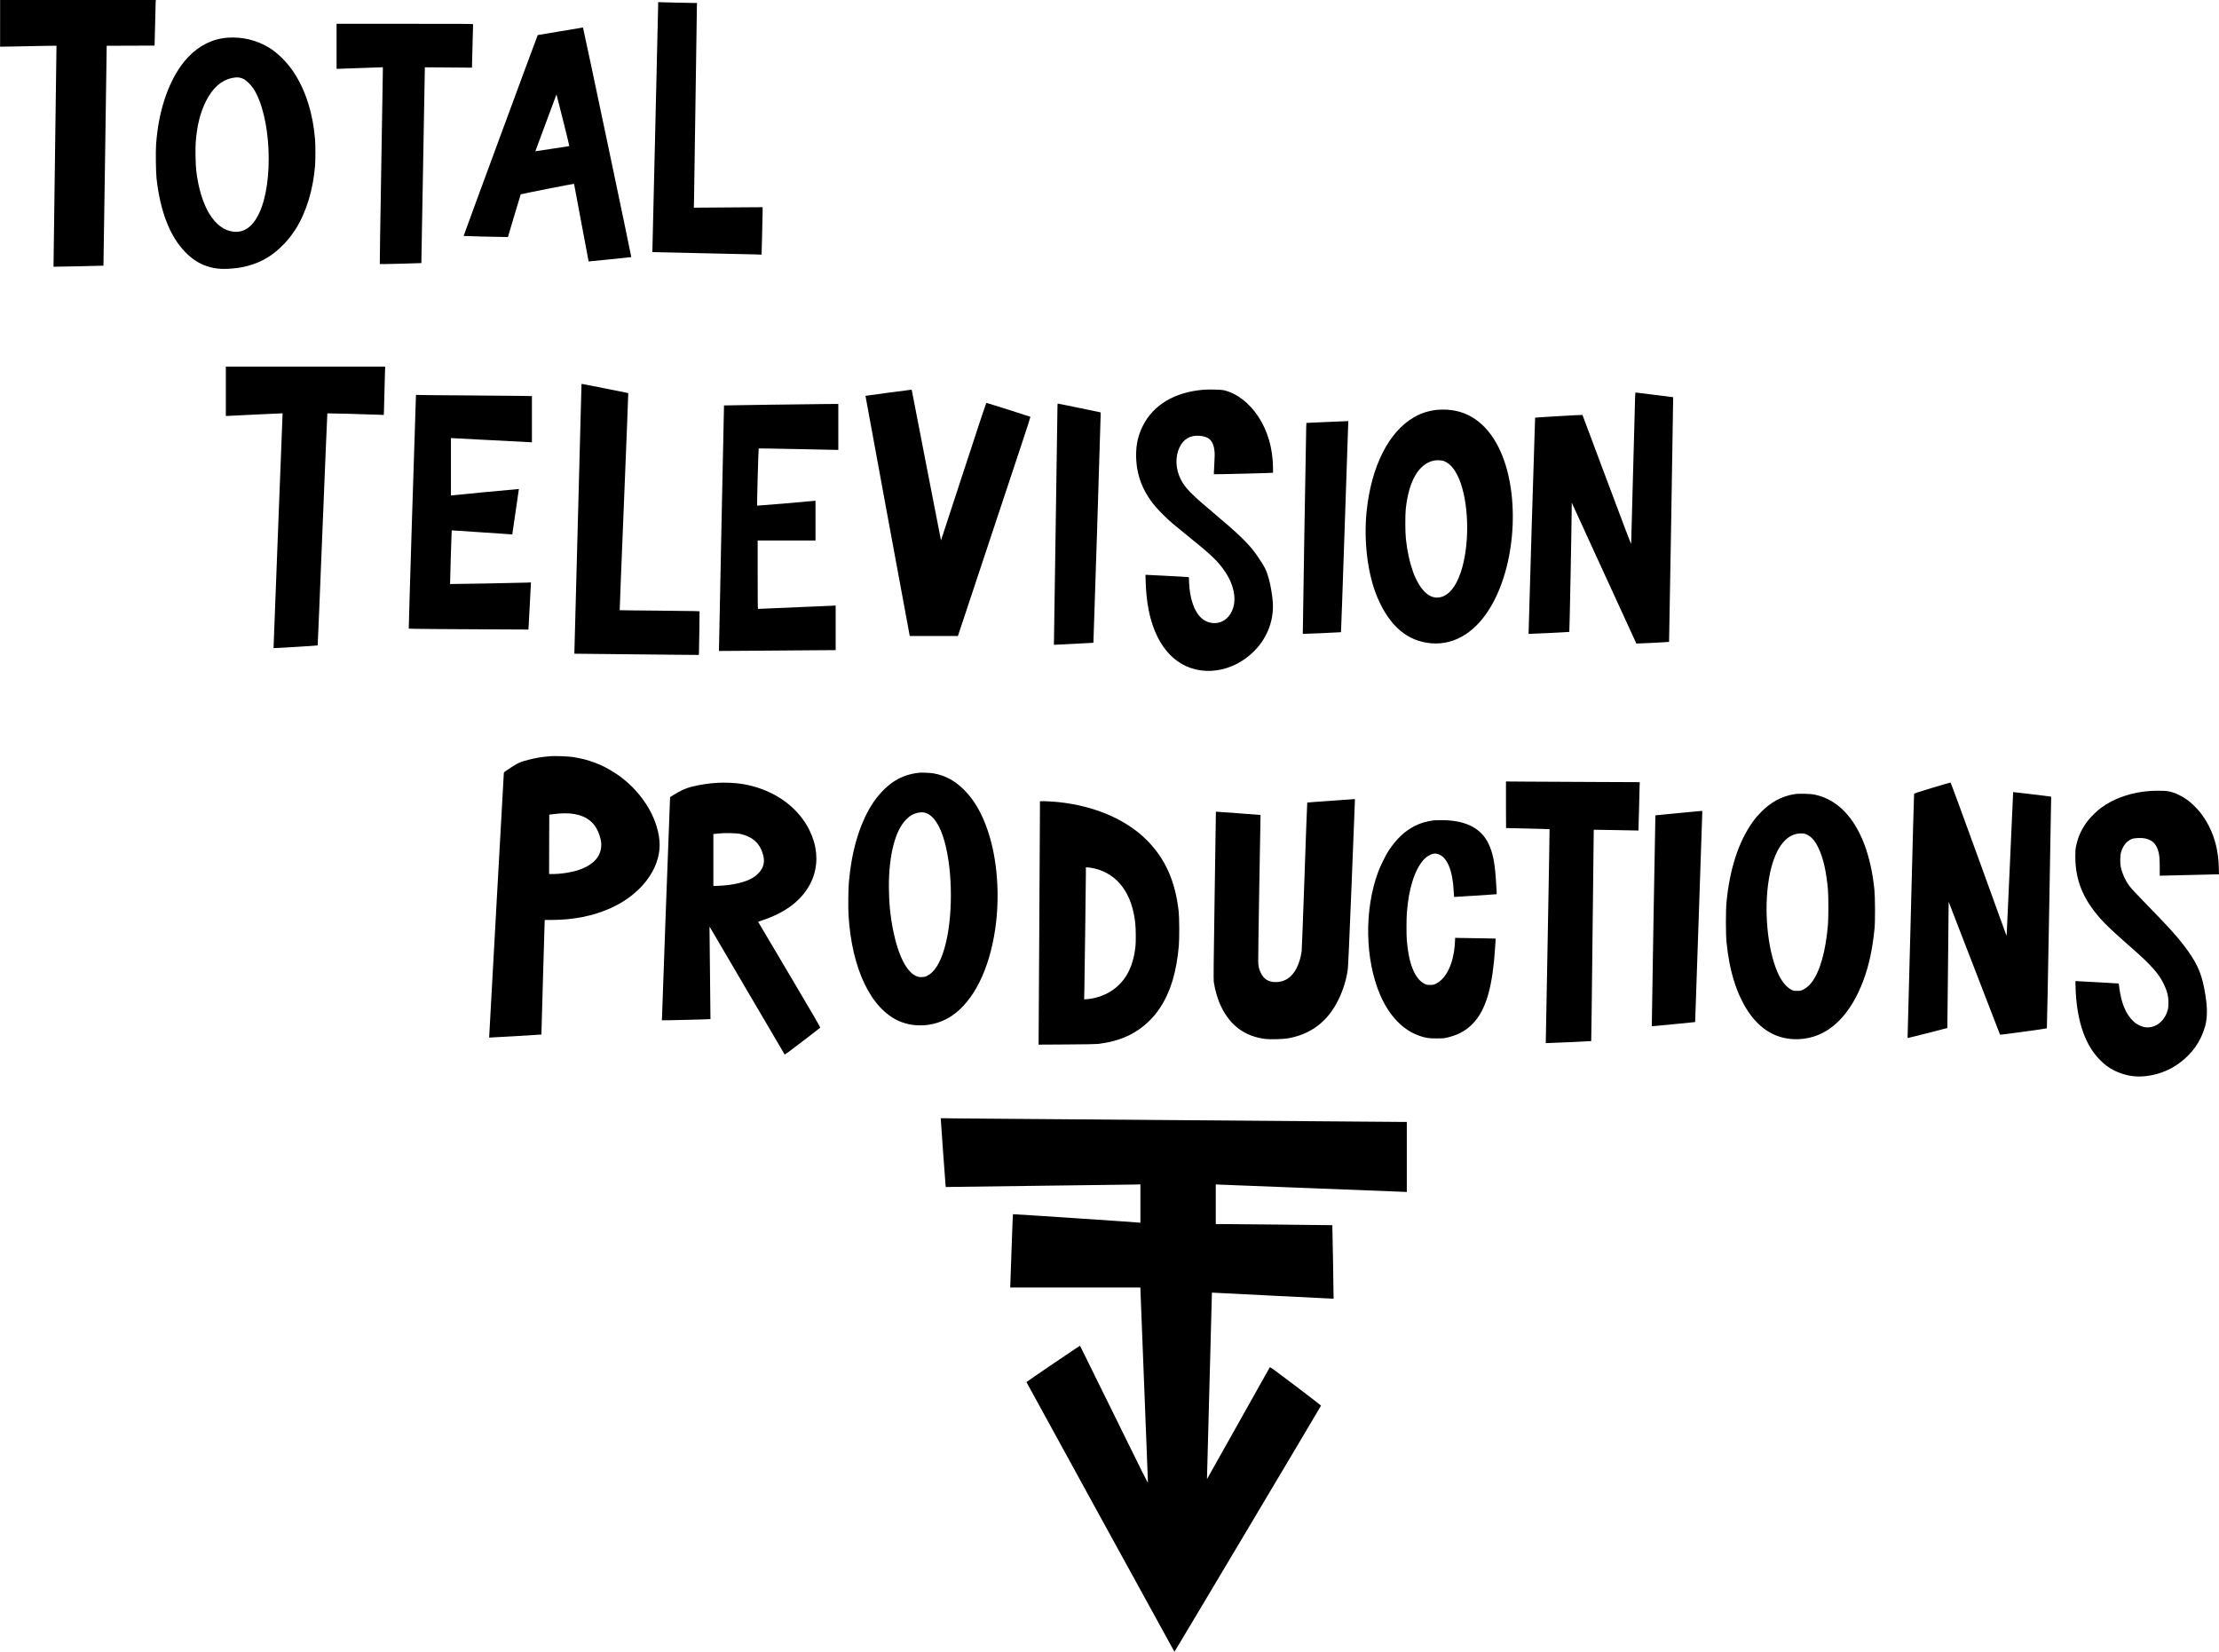 <?xml version="1.0" encoding="UTF-8" standalone="yes"?>
<svg version="1.0" xmlns="http://www.w3.org/2000/svg" width="6712.69" height="4996.319" viewBox="0 0 6713 4997" preserveAspectRatio="xMidYMid meet">
  <g transform="translate(0,4997) scale(0.1,-0.1)" fill="#000000" stroke="none">
    <path d="M0 49263 l0 -706 418 7 c229 4 612 11 851 17 239 5 435 8 437 6 2 -2
-18 -1506 -45 -3343 -26 -1836 -47 -3341 -45 -3343 4 -4 1507 28 1511 32 1 1
23 1498 50 3327 l48 3325 722 3 722 2 5 33 c3 17 10 295 16 617 6 322 13 618
16 658 l6 72 -2356 0 -2356 0 0 -707z"/>
    <path d="M19909 49790 c0 -63 -40 -1764 -88 -3780 -48 -2016 -87 -3666 -87
-3667 1 0 651 -15 1446 -32 795 -17 1538 -34 1653 -37 l207 -7 0 39 c0 22 7
282 15 579 8 297 15 602 15 679 l0 138 -1040 -7 -1041 -8 6 244 c3 134 24
1495 45 3024 22 1529 41 2813 42 2853 l3 72 -150 1 c-82 0 -347 6 -588 12
l-437 12 -1 -115z"/>
    <path d="M10180 48568 l0 -681 208 7 c282 9 1019 35 1115 39 l77 4 0 -111 c-1
-61 -23 -1400 -49 -2976 -27 -1576 -47 -2867 -44 -2869 4 -6 1252 25 1258 30
2 2 26 1335 53 2962 27 1627 51 2959 53 2961 2 2 323 0 714 -5 390 -4 710 -7
711 -6 2 2 35 1269 34 1310 0 16 -105 17 -2065 17 l-2065 0 0 -682z"/>
    <path d="M17610 49134 c-8 -2 -313 -53 -678 -113 -364 -59 -664 -110 -666
-112 -11 -14 -2247 -6072 -2242 -6077 6 -5 979 -30 1231 -31 l110 -1 190 641
c105 352 193 644 196 650 6 10 1606 325 1614 318 2 -3 101 -531 220 -1174 120
-644 219 -1172 221 -1174 3 -3 1286 128 1291 132 7 7 -1453 6947 -1462 6946
-5 -1 -17 -3 -25 -5z m-576 -2811 c107 -425 191 -773 188 -773 -4 -1 -236 -36
-517 -79 -280 -43 -510 -78 -511 -77 0 0 133 361 297 801 164 440 308 827 320
860 12 33 23 56 25 50 2 -5 91 -358 198 -782z"/>
    <path d="M6880 48830 c-446 -32 -864 -239 -1196 -593 -538 -574 -887 -1531
-965 -2641 -15 -223 -6 -840 15 -1031 112 -995 404 -1744 865 -2219 209 -214
415 -348 663 -430 261 -87 502 -102 898 -55 261 31 547 117 781 234 382 193
749 541 1009 957 318 510 524 1190 580 1917 13 174 13 599 0 772 -61 778 -280
1480 -632 2022 -201 309 -491 601 -761 766 -373 227 -811 332 -1257 301z m395
-1215 c32 -9 81 -28 109 -43 67 -35 220 -188 278 -278 537 -825 628 -2829 172
-3783 -192 -402 -452 -586 -776 -550 -569 64 -995 766 -1124 1849 -21 182 -30
675 -15 867 40 499 135 880 307 1228 199 404 480 649 812 709 103 19 166 19
237 1z"/>
    <path d="M6830 38133 l0 -748 57 3 c32 1 418 20 857 42 440 22 801 38 803 37
2 -2 -60 -1600 -138 -3551 -77 -1951 -138 -3550 -136 -3553 7 -6 1328 75 1335
82 3 3 69 1582 146 3509 78 1928 144 3507 147 3511 6 5 1135 -25 1545 -41
l162 -7 6 124 c3 68 10 345 16 614 5 270 12 543 16 608 l5 117 -2410 0 -2411
0 0 -747z"/>
    <path d="M17589 38302 c0 -31 -49 -1868 -108 -4082 -59 -2214 -107 -4026 -107
-4026 1 -2 1731 -19 3028 -31 l736 -6 6 44 c3 24 8 321 11 660 l7 617 -154 6
c-84 3 -626 9 -1205 14 -579 4 -1054 10 -1057 13 -3 2 56 1480 130 3283 74
1804 132 3282 129 3284 -3 3 -310 65 -683 138 -372 73 -689 135 -704 138 -28
5 -28 5 -29 -52z"/>
    <path d="M36400 38179 c-869 -74 -1514 -461 -1829 -1096 -138 -278 -201 -554
-201 -876 0 -581 187 -1086 573 -1547 123 -147 371 -392 547 -541 69 -58 267
-220 440 -359 726 -584 924 -774 1137 -1093 279 -417 354 -868 198 -1192 -108
-226 -297 -355 -520 -355 -301 0 -528 199 -658 576 -66 189 -104 410 -114 651
l-6 162 -51 5 c-54 6 -1192 66 -1237 66 l-26 0 4 -142 c9 -350 40 -657 93
-923 142 -710 442 -1240 875 -1549 680 -486 1662 -355 2321 311 412 415 613
976 554 1543 -43 407 -130 766 -236 970 -52 101 -191 317 -296 459 -217 294
-526 591 -1193 1151 -739 620 -921 804 -1054 1069 -157 311 -172 678 -42 957
123 261 318 378 601 361 295 -19 428 -150 461 -456 10 -87 9 -161 -5 -405 -10
-163 -15 -300 -13 -303 7 -6 1780 37 1787 44 3 2 4 77 2 165 -9 582 -161 1106
-447 1538 -276 417 -651 703 -1045 796 -79 19 -462 27 -620 13z"/>
    <path d="M26860 38088 c-371 -49 -676 -91 -678 -93 -2 -2 1305 -7099 1334
-7237 l6 -28 728 0 729 0 856 2578 c471 1417 966 2908 1100 3312 135 404 241
737 237 741 -7 7 -1290 414 -1326 421 -15 3 -107 -272 -697 -2077 -374 -1143
-681 -2080 -682 -2082 -2 -1 -200 1016 -441 2260 -240 1244 -440 2270 -442
2280 -3 10 -14 17 -27 16 -12 -1 -326 -42 -697 -91z"/>
    <path d="M49466 37912 c-4 -103 -31 -1125 -61 -2272 -30 -1147 -56 -2100 -57
-2118 -2 -25 -199 491 -737 1930 -403 1079 -735 1965 -737 1966 -4 6 -1426
-77 -1432 -83 -5 -5 -203 -6538 -198 -6541 7 -5 1227 54 1233 60 7 7 71 3273
72 3721 l1 190 976 -2130 c536 -1171 977 -2132 980 -2134 5 -5 984 45 989 51
5 5 128 7398 124 7402 -2 2 -251 33 -554 70 -302 37 -560 69 -571 71 -21 5
-22 2 -28 -183z"/>
    <path d="M12577 37869 c-29 -762 -219 -6910 -213 -6916 7 -8 1029 -17 2766
-24 l855 -4 37 675 c20 371 37 692 37 713 l1 38 -132 -6 c-213 -9 -2309 -48
-2314 -43 -4 5 44 1620 49 1624 1 1 414 -26 917 -61 503 -35 915 -62 916 -62
3 6 202 1372 200 1374 -3 3 -1951 -182 -2018 -192 l-38 -5 0 869 0 869 58 -4
c31 -3 543 -29 1137 -59 594 -30 1119 -57 1168 -61 l87 -6 0 700 0 700 -352 6
c-194 3 -776 8 -1293 11 -517 3 -1147 8 -1401 11 l-461 7 -6 -154z"/>
    <path d="M31990 37623 c0 -76 -25 -1717 -54 -3648 -30 -1930 -53 -3511 -53
-3512 3 -2 1192 59 1195 62 5 5 223 6864 220 6920 l-3 50 -635 132 c-349 73
-643 132 -652 133 -16 0 -18 -13 -18 -137z"/>
    <path d="M23300 37727 c-767 -11 -1396 -21 -1398 -22 -3 -3 -151 -7226 -152
-7379 l0 -49 913 6 c501 4 1296 10 1765 14 l852 6 0 675 0 674 -102 -6 c-83
-6 -2210 -96 -2247 -96 -8 0 -11 312 -11 1035 l0 1035 875 0 875 0 0 601 0
602 -52 -6 c-204 -23 -1710 -149 -1715 -144 -7 8 39 1723 48 1731 3 3 520 -6
1150 -19 629 -14 1170 -25 1202 -25 l57 0 0 695 0 695 -332 -2 c-183 0 -961
-10 -1728 -21z"/>
    <path d="M43485 37574 c-270 -32 -492 -102 -705 -225 -765 -438 -1294 -1485
-1435 -2840 -95 -917 32 -1927 330 -2623 368 -860 911 -1319 1627 -1377 728
-58 1382 361 1840 1178 750 1340 838 3466 196 4748 -380 757 -961 1151 -1686
1144 -75 -1 -150 -4 -167 -5z m196 -1551 c208 -76 384 -307 510 -671 258 -745
261 -1906 8 -2676 -160 -486 -399 -757 -689 -783 -143 -12 -278 45 -406 171
-285 282 -488 851 -571 1596 -22 198 -24 726 -5 910 92 849 387 1362 846 1466
86 19 236 13 307 -13z"/>
    <path d="M40093 37202 l-571 -26 -6 -160 c-7 -196 -107 -6218 -103 -6222 5 -5
1150 46 1156 51 3 4 51 1368 107 3033 56 1665 104 3100 108 3190 l6 162 -62
-1 c-35 -1 -320 -13 -635 -27z"/>
    <path d="M16650 27094 c-19 -2 -84 -9 -144 -14 -144 -14 -310 -43 -481 -85
-279 -67 -361 -104 -627 -282 -148 -98 -158 -107 -158 -136 -1 -18 -101 -1823
-224 -4012 -123 -2189 -222 -3982 -220 -3984 4 -4 1577 88 1581 92 1 2 23 767
48 1702 26 935 49 1715 51 1733 l5 32 207 0 c1315 0 2417 493 2965 1325 221
336 327 713 297 1064 -64 757 -586 1559 -1335 2050 -406 266 -813 420 -1305
492 -129 19 -565 34 -660 23z m722 -1749 c400 -70 648 -282 766 -655 43 -138
56 -219 49 -319 -20 -300 -202 -519 -557 -672 -254 -110 -654 -178 -993 -170
l-27 1 2 897 3 898 90 12 c243 35 498 38 667 8z"/>
    <path d="M27815 26594 c-279 -27 -536 -113 -752 -251 -257 -163 -516 -436
-706 -744 -363 -588 -597 -1390 -677 -2314 -18 -207 -24 -765 -11 -990 94
-1622 673 -2839 1531 -3215 501 -220 1125 -157 1596 161 658 444 1135 1401
1313 2634 144 998 64 2088 -215 2931 -181 550 -416 959 -733 1274 -278 277
-574 435 -926 495 -89 15 -343 27 -420 19z m141 -1205 c255 -47 475 -358 618
-874 258 -934 256 -2349 -4 -3240 -128 -438 -303 -716 -514 -821 -66 -32 -89
-38 -160 -42 -67 -4 -96 0 -147 17 -304 102 -572 613 -729 1391 -88 437 -130
868 -130 1340 1 953 194 1695 527 2023 82 80 102 95 173 135 67 36 136 59 215
71 85 12 85 12 151 0z"/>
    <path d="M45560 25624 c0 -387 1 -704 3 -704 1 -1 296 -7 656 -15 360 -8 657
-17 660 -20 3 -4 -22 -1461 -55 -3238 -34 -1778 -60 -3233 -60 -3234 4 -5
1370 58 1375 63 4 3 21 1442 40 3197 18 1756 35 3194 37 3196 2 2 306 -3 676
-11 370 -8 674 -14 676 -13 1 1 9 274 17 606 8 332 16 661 18 730 l5 127
-1347 6 c-740 3 -1651 8 -2023 10 l-678 5 0 -705z"/>
    <path d="M21720 26289 c-260 -12 -543 -55 -819 -125 -153 -38 -333 -121 -522
-240 l-107 -67 -6 -116 c-13 -234 -247 -6633 -243 -6637 5 -6 1465 30 1469 36
2 3 -4 610 -14 1350 -10 740 -17 1368 -15 1396 l2 52 1130 -1925 c622 -1059
1135 -1932 1140 -1940 8 -11 121 71 540 392 292 223 534 412 539 418 5 9 -303
539 -924 1587 -512 866 -938 1585 -946 1597 -13 21 -11 22 104 58 241 76 508
197 711 322 888 549 1176 1493 731 2401 -316 647 -947 1135 -1730 1341 -319
84 -661 116 -1040 100z m680 -1547 c377 -89 593 -290 686 -636 58 -217 10
-400 -145 -556 -84 -85 -157 -135 -276 -190 -228 -106 -559 -172 -922 -187
l-163 -6 0 786 0 787 28 1 c15 0 74 7 132 14 160 21 548 13 660 -13z"/>
    <path d="M58455 26136 c-495 -150 -541 -165 -547 -187 -4 -13 -48 -1624 -97
-3579 -50 -1955 -94 -3610 -97 -3677 -6 -116 -5 -123 12 -123 21 0 1182 295
1188 301 2 2 11 861 21 1909 9 1048 18 1906 19 1908 2 1 351 -901 776 -2005
425 -1105 776 -2011 779 -2015 7 -8 1406 183 1416 194 4 4 35 1582 69 3507
l61 3500 -30 5 c-67 11 -1117 137 -1120 134 -1 -1 -44 -941 -94 -2088 -50
-1147 -95 -2125 -99 -2173 l-7 -88 -840 2318 c-569 1567 -846 2318 -855 2320
-8 1 -258 -72 -555 -161z"/>
    <path d="M65070 26043 c-573 -34 -1115 -219 -1519 -521 -101 -75 -298 -268
-376 -367 -187 -239 -303 -483 -362 -764 -25 -115 -27 -145 -27 -341 2 -711
234 -1281 763 -1874 142 -160 370 -379 655 -629 510 -449 606 -537 767 -697
246 -245 384 -428 494 -655 101 -211 138 -359 138 -560 0 -111 -5 -156 -22
-219 -98 -362 -404 -580 -723 -515 -29 6 -94 30 -145 55 -71 34 -110 61 -177
125 -224 212 -362 548 -421 1021 -7 60 -15 112 -18 114 -2 2 -251 17 -553 34
-302 16 -595 32 -651 35 l-103 7 0 -99 c0 -54 5 -172 10 -263 56 -907 291
-1569 715 -2008 148 -154 285 -256 460 -342 284 -140 580 -196 888 -170 503
43 965 258 1327 620 178 178 294 341 400 565 204 427 228 803 95 1481 -99 510
-255 831 -649 1337 -213 274 -447 531 -1017 1117 -460 473 -525 542 -605 650
-115 154 -209 362 -250 550 -27 124 -25 347 4 453 55 199 174 348 330 408 80
31 297 39 407 14 257 -57 387 -228 425 -561 5 -49 10 -196 10 -326 l0 -238 63
0 c34 0 413 9 842 20 429 11 804 20 834 20 l54 0 -6 213 c-14 478 -111 879
-304 1257 -121 236 -269 437 -455 616 -145 139 -269 227 -433 309 -142 71
-261 109 -387 125 -75 9 -343 11 -478 3z"/>
    <path d="M54286 25945 c-382 -62 -710 -238 -1008 -541 -119 -122 -167 -179
-255 -302 -424 -595 -692 -1414 -790 -2417 -25 -259 -25 -966 0 -1215 24 -238
52 -435 88 -620 188 -970 589 -1701 1130 -2058 365 -241 827 -319 1286 -216
699 156 1267 755 1631 1719 174 462 283 963 344 1590 21 208 17 956 -5 1175
-105 1031 -415 1848 -894 2351 -260 272 -560 444 -908 519 -132 29 -482 37
-619 15z m389 -1229 c136 -67 240 -190 340 -400 145 -303 235 -697 287 -1261
17 -185 17 -860 0 -1060 -69 -804 -238 -1405 -489 -1739 -75 -101 -171 -182
-269 -228 -64 -31 -76 -33 -174 -33 -99 0 -109 2 -174 34 -155 76 -310 271
-421 531 -308 716 -416 1893 -259 2825 149 886 508 1386 985 1372 89 -2 102
-6 174 -41z"/>
    <path d="M40965 25795 c-5 -2 -325 -25 -710 -51 -385 -26 -703 -50 -707 -53
-4 -3 -41 -998 -82 -2211 -42 -1213 -81 -2241 -87 -2285 -24 -183 -80 -370
-155 -515 -145 -281 -355 -420 -635 -420 -214 0 -361 93 -449 283 -57 123 -72
192 -76 357 -2 80 13 1106 33 2280 l38 2136 -675 51 c-371 28 -675 50 -676 49
0 0 -18 -1142 -38 -2536 -31 -2035 -36 -2551 -26 -2615 39 -263 119 -533 223
-747 278 -579 721 -902 1340 -979 142 -17 538 -6 682 19 698 124 1203 510
1525 1167 143 291 238 597 284 915 11 72 48 894 116 2582 55 1362 100 2499
100 2527 0 49 -3 54 -25 46z"/>
    <path d="M31488 25732 l-28 -3 0 -307 c0 -169 -9 -1812 -20 -3652 -11 -1840
-20 -3358 -20 -3373 l0 -29 853 5 c546 3 886 9 947 16 659 79 1155 305 1561
710 136 136 213 232 321 396 310 472 489 1065 560 1855 20 223 17 866 -5 1058
-104 917 -411 1597 -974 2157 -620 617 -1574 1026 -2663 1140 -155 17 -480 33
-532 27z m1630 -2037 c699 -170 1133 -757 1227 -1660 18 -175 21 -553 5 -700
-70 -646 -321 -1093 -765 -1365 -196 -121 -472 -211 -693 -226 l-94 -7 7 329
c9 485 45 3237 45 3468 l0 199 83 -6 c45 -4 129 -18 185 -32z"/>
    <path d="M50775 25373 c-379 -36 -692 -66 -694 -68 -4 -5 -113 -6377 -109
-6380 5 -4 1308 122 1312 126 1 2 49 1383 105 3069 56 1686 105 3122 108 3193
6 121 5 127 -13 126 -10 -1 -329 -30 -709 -66z"/>
    <path d="M43370 25153 c-231 -35 -377 -77 -545 -158 -313 -151 -577 -398 -816
-762 -89 -136 -251 -465 -318 -646 -423 -1142 -397 -2646 63 -3715 271 -629
687 -1064 1185 -1236 190 -66 279 -80 516 -80 183 -1 223 2 310 22 309 69 547
190 745 379 384 365 592 953 690 1953 21 216 52 662 46 667 -2 2 -203 6 -447
8 -244 3 -519 7 -610 10 l-166 4 -7 -135 c-32 -623 -254 -1101 -583 -1257 -63
-29 -76 -32 -168 -32 -94 0 -105 2 -168 33 -293 145 -482 610 -537 1321 -13
175 -13 617 1 813 50 724 232 1307 505 1616 93 106 250 192 349 192 18 0 60
-8 94 -19 268 -83 440 -494 470 -1121 5 -94 10 -172 12 -174 3 -3 1270 79
1288 83 4 1 -3 136 -25 461 -35 522 -97 814 -231 1085 -233 469 -709 699
-1438 694 -104 -1 -201 -3 -215 -6z"/>
    <path d="M28460 16118 c0 -36 139 -1968 146 -2016 l5 -42 282 5 c155 3 1367
19 2692 35 1326 16 2524 31 2663 34 l252 6 0 -581 0 -581 -37 6 c-88 12 -3812
260 -3819 254 -4 -4 -21 -447 -40 -985 -18 -538 -35 -1035 -38 -1105 l-5 -128
1969 0 1970 0 0 -55 c0 -31 52 -1348 115 -2928 64 -1580 114 -2889 113 -2910
-3 -33 -132 224 -1027 2048 -563 1147 -1026 2085 -1028 2085 -12 0 -1624
-1093 -1621 -1100 10 -25 4474 -8160 4478 -8159 8 0 4432 7430 4434 7445 0 7
-345 275 -768 595 -680 514 -771 580 -782 565 -6 -9 -436 -774 -955 -1701
-519 -926 -945 -1683 -945 -1682 -2 3 148 5642 150 5643 0 1 828 -41 1840 -93
1011 -52 1839 -93 1841 -91 3 3 -35 2222 -38 2224 -3 2 -3216 35 -3384 34
l-143 0 0 600 0 600 88 -6 c48 -3 1304 -52 2792 -109 1488 -57 2749 -107 2803
-110 l97 -6 0 1061 0 1060 -208 0 c-281 0 -12517 97 -13284 105 l-608 7 0 -24z"/>
  </g>
</svg>